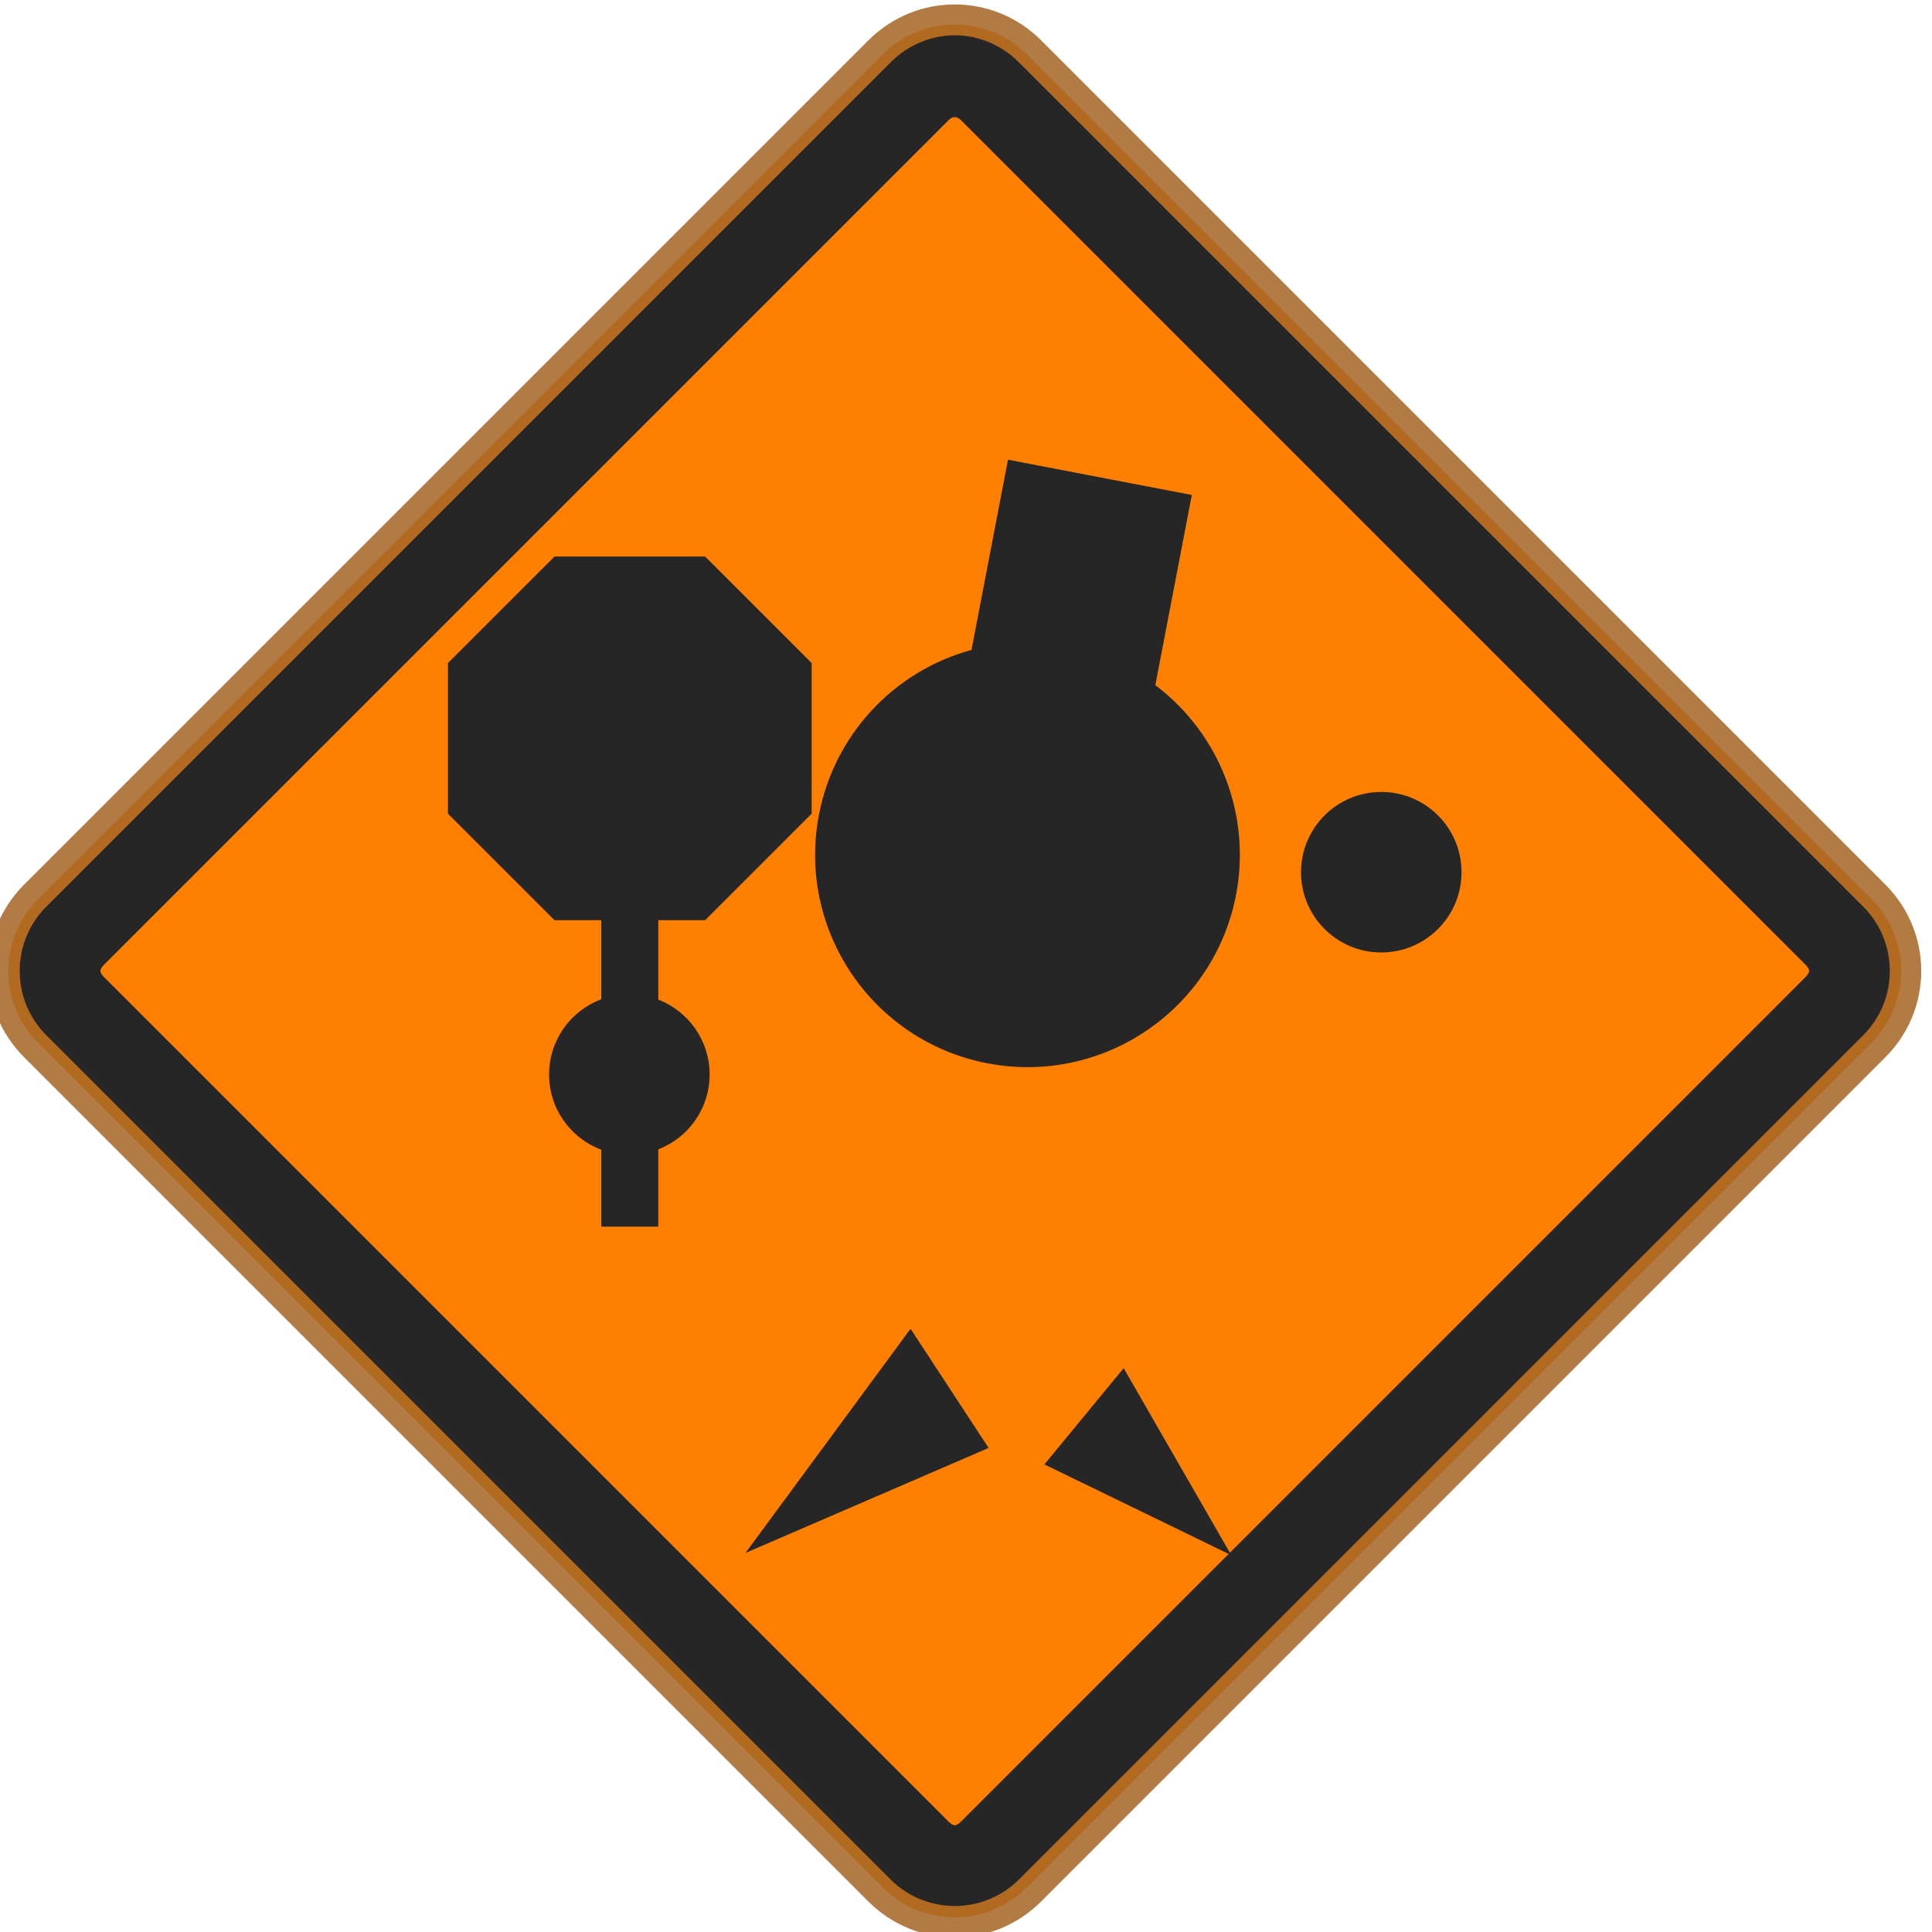 <?xml version="1.0" encoding="UTF-8" standalone="no"?>
<!-- Created with Inkscape (http://www.inkscape.org/) -->

<svg
   width="48.09mm"
   height="48.09mm"
   viewBox="0 0 48.09 48.09"
   version="1.1"
   id="svg1"
   inkscape:version="1.4.2 (f4327f4, 2025-05-13)"
   sodipodi:docname="Items.svg"
   xml:space="preserve"
   inkscape:export-filename="StarTrails\Media\Indium.svg"
   inkscape:export-xdpi="96"
   inkscape:export-ydpi="96"
   xmlns:inkscape="http://www.inkscape.org/namespaces/inkscape"
   xmlns:sodipodi="http://sodipodi.sourceforge.net/DTD/sodipodi-0.dtd"
   xmlns="http://www.w3.org/2000/svg"
   xmlns:svg="http://www.w3.org/2000/svg"><sodipodi:namedview
     id="namedview1"
     pagecolor="#ffffff"
     bordercolor="#ffffff"
     borderopacity="1"
     inkscape:showpageshadow="false"
     inkscape:pageopacity="0"
     inkscape:pagecheckerboard="1"
     inkscape:deskcolor="#ededed"
     inkscape:document-units="mm"
     inkscape:export-bgcolor="#ffffff00"
     showguides="false"
     inkscape:zoom="0.15556349"
     inkscape:cx="-6225.7538"
     inkscape:cy="-80.353043"
     inkscape:window-width="1920"
     inkscape:window-height="1009"
     inkscape:window-x="-8"
     inkscape:window-y="-8"
     inkscape:window-maximized="1"
     inkscape:current-layer="layer1"
     labelstyle="default"><inkscape:page
       x="0"
       y="0"
       width="48.09"
       height="48.09"
       id="page2"
       margin="0"
       bleed="0" /></sodipodi:namedview><defs
     id="defs1" /><g
     inkscape:label="Layer 1"
     inkscape:groupmode="layer"
     id="layer1"
     transform="translate(1643.972,-440.737)"><g
       id="g1611"
       transform="matrix(0.519,0,0,0.519,-776.273,94.625)"
       style="stroke-width:1.927;stroke-dasharray:none"><path
         id="rect1550"
         style="fill:#ff8000;stroke:#a56626;stroke-width:1.927;stroke-linecap:round;stroke-linejoin:round;stroke-miterlimit:999;stroke-dasharray:none;stroke-opacity:0.859;paint-order:fill markers stroke"
         transform="rotate(45)"
         d="m -673.96,1620.77 h 57.268 c 2.709,0 4.89,2.181 4.89,4.89 v 57.269 c 0,2.709 -2.181,4.89 -4.89,4.89 h -57.268 c -2.709,0 -4.89,-2.181 -4.89,-4.89 v -57.269 c 0,-2.709 2.181,-4.89 4.89,-4.89 z" /><path
         style="baseline-shift:baseline;display:inline;overflow:visible;fill:#262626;fill-opacity:1;stroke:#262626;stroke-width:1.927;stroke-linecap:round;stroke-linejoin:round;stroke-miterlimit:999;stroke-dasharray:none;stroke-opacity:1;paint-order:fill markers stroke;enable-background:accumulate;stop-color:#000000"
         d="m -1626.077,669.538 c -0.871,10e-6 -1.737,0.358 -2.397,1.018 l -40.494,40.494 c -1.32,1.32 -1.32,3.477 0,4.797 l 40.494,40.494 c 1.32,1.32 3.475,1.32 4.795,0 l 40.494,-40.494 c 1.32,-1.32 1.32,-3.477 0,-4.797 l -40.494,-40.494 c -0.66,-0.66 -1.528,-1.018 -2.398,-1.018 z m 0,2 c 0.337,-1e-5 0.677,0.125 0.984,0.432 l 40.494,40.494 c 0.614,0.614 0.614,1.353 0,1.967 l -40.494,40.494 c -0.614,0.614 -1.353,0.614 -1.967,0 l -40.494,-40.494 c -0.614,-0.614 -0.614,-1.353 0,-1.967 l 40.494,-40.494 c 0.307,-0.307 0.646,-0.432 0.982,-0.432 z"
         id="path1550" /><path
         id="path1552"
         style="opacity:1;fill:#262626;fill-opacity:1;stroke:none;stroke-width:1.927;stroke-linecap:round;stroke-linejoin:round;stroke-dasharray:none;stroke-opacity:1;paint-order:fill markers stroke"
         d="m -1623.524,688.93 -1.75,9.122 c -3.747,1.024 -6.586,4.09 -7.317,7.906 -1.06,5.524 2.559,10.861 8.083,11.921 5.524,1.06 10.862,-2.559 11.922,-8.083 0.732,-3.815 -0.77,-7.714 -3.872,-10.052 l 1.75,-9.122 z m -21.749,4.644 -5.109,5.108 v 7.225 l 5.109,5.109 h 2.245 v 3.791 c -1.463,0.545 -2.505,1.955 -2.506,3.608 0,1.653 1.042,3.063 2.506,3.608 v 3.69 h 2.734 v -3.707 c 1.44,-0.557 2.46,-1.955 2.46,-3.591 -2e-4,-1.636 -1.021,-3.034 -2.46,-3.591 v -3.808 h 2.245 l 5.109,-5.109 v -7.225 l -5.109,-5.108 z m 39.652,11.291 c -2.126,-7e-5 -3.85,1.723 -3.85,3.849 0,2.126 1.724,3.85 3.85,3.849 2.126,-1.2e-4 3.849,-1.723 3.849,-3.849 -2e-4,-2.126 -1.723,-3.849 -3.849,-3.849 z m -22.576,25.747 -7.916,10.75 11.659,-5.036 z m 10.221,1.888 -3.802,4.616 8.965,4.355 z" /></g></g></svg>
